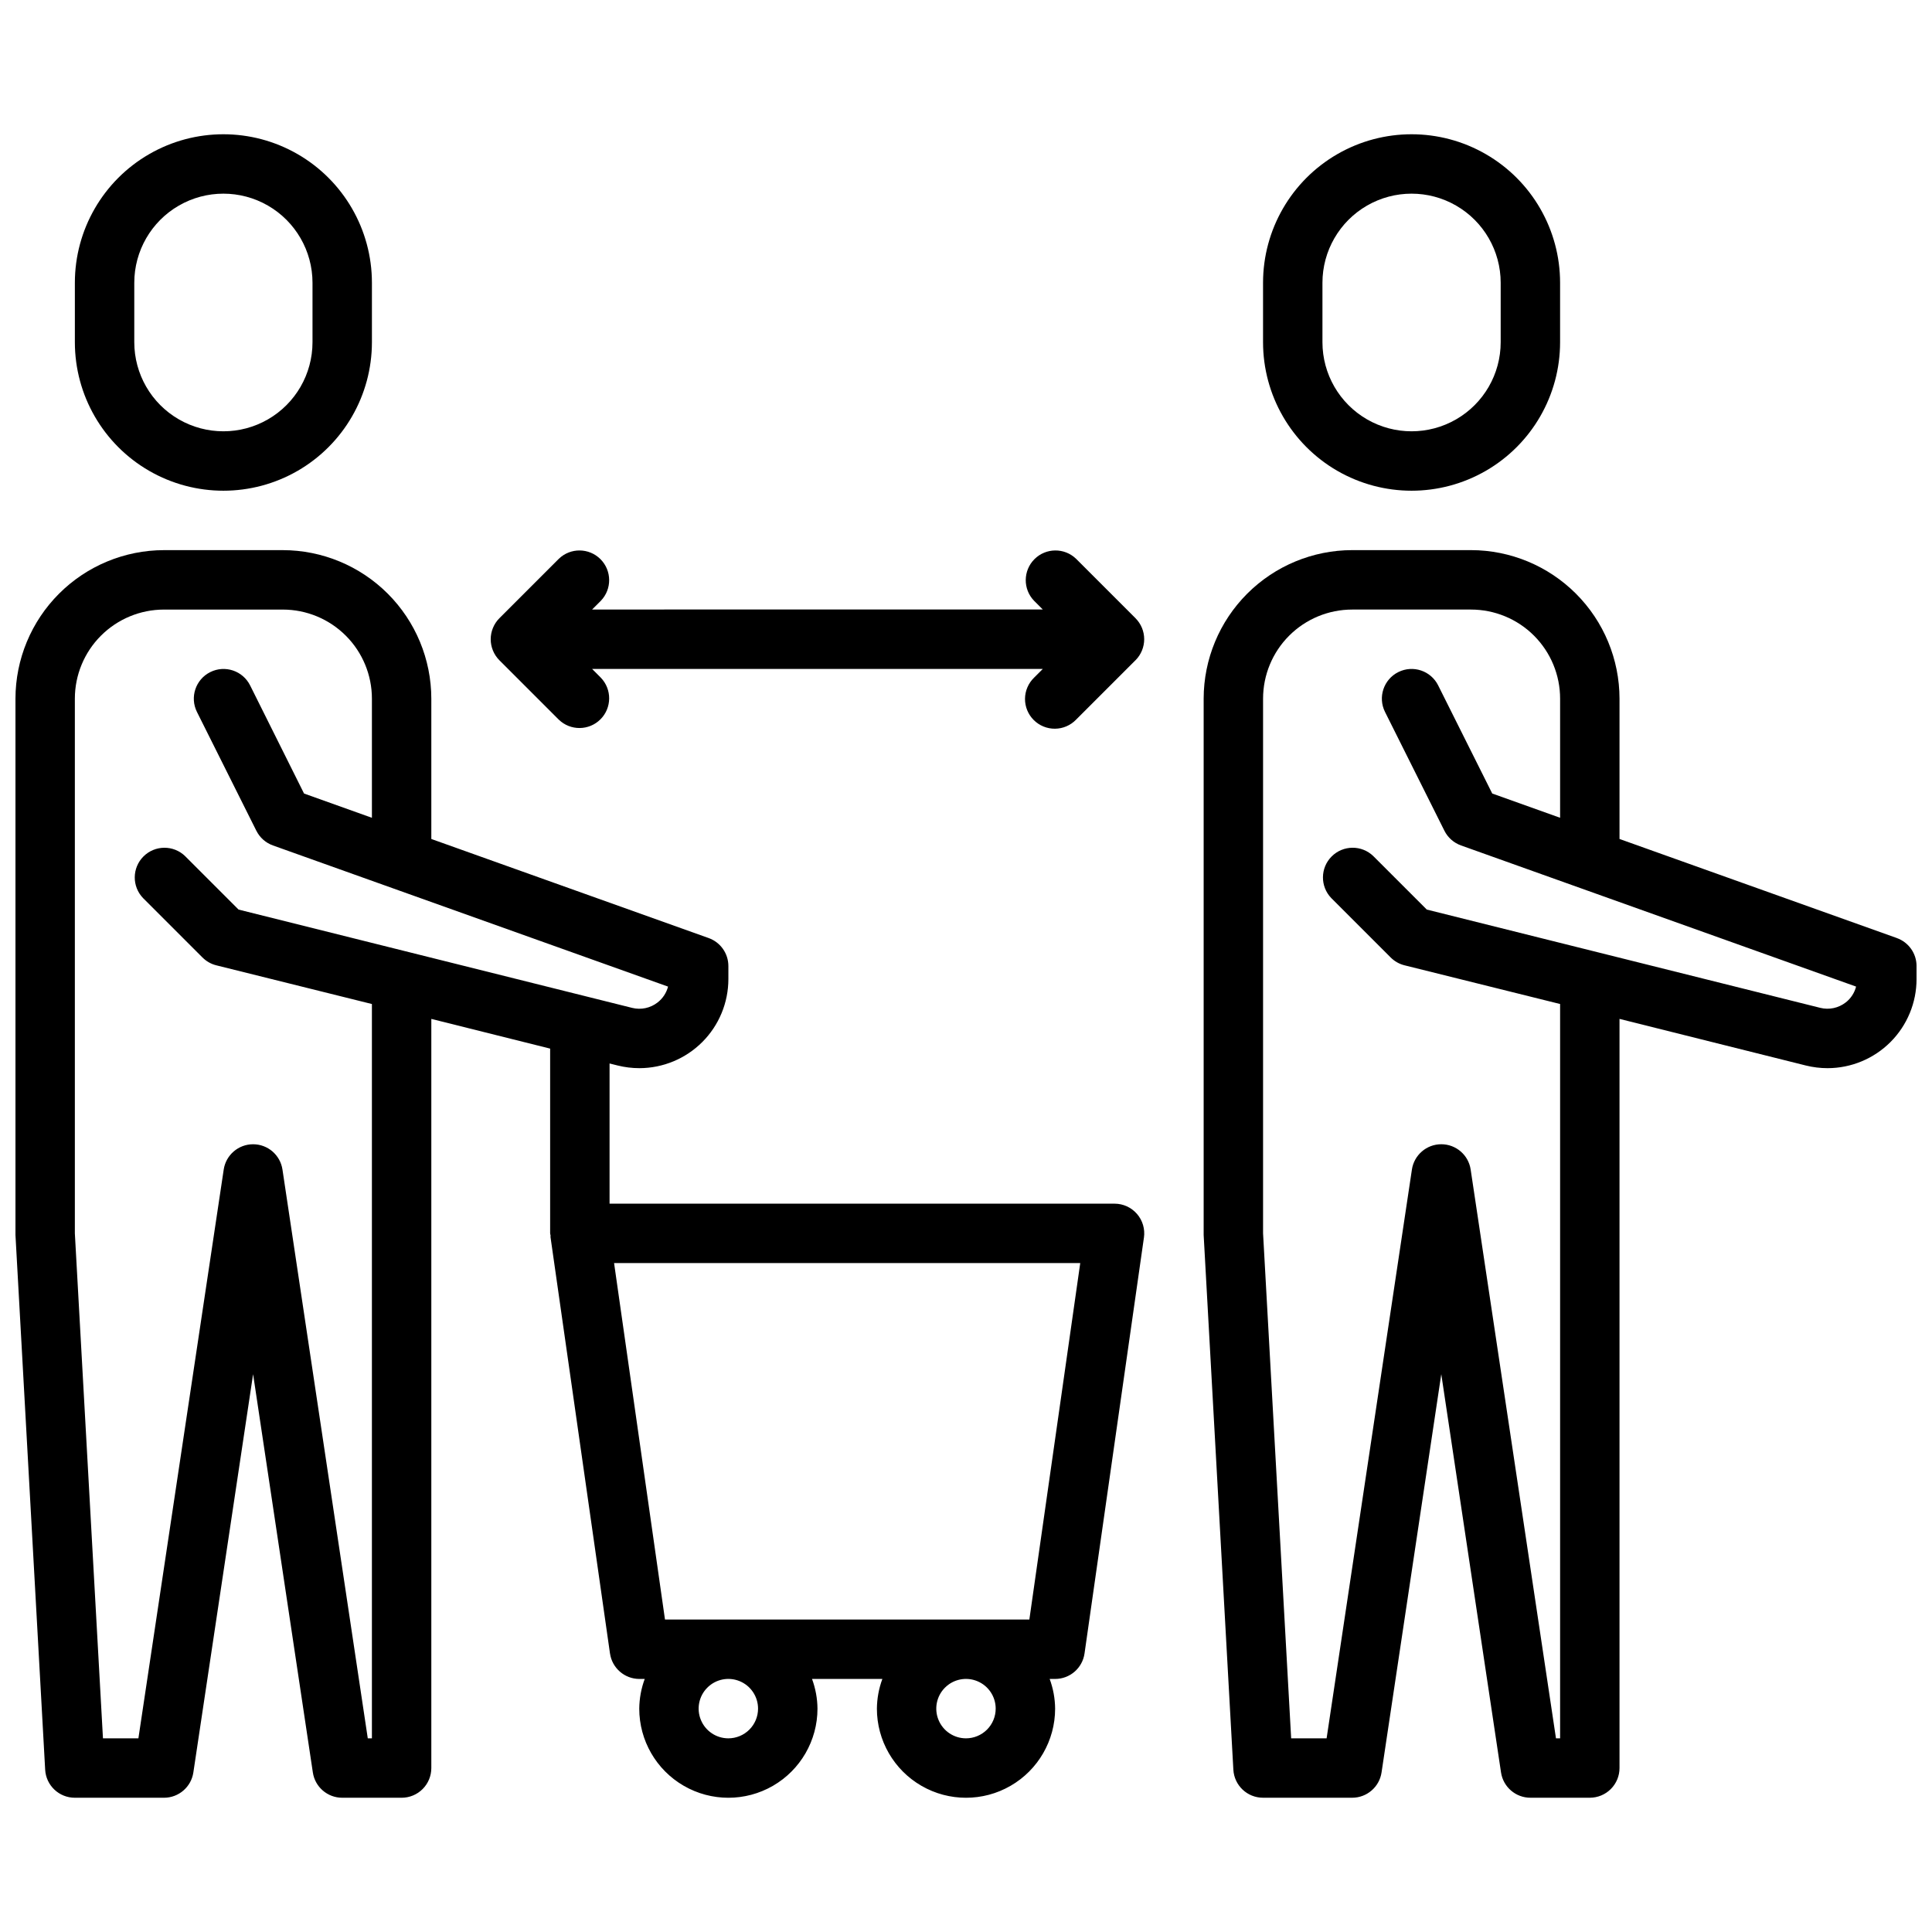 <?xml version="1.0" encoding="UTF-8"?>
<!-- Uploaded to: ICON Repo, www.svgrepo.com, Generator: ICON Repo Mixer Tools -->
<svg width="800px" height="800px" version="1.1" viewBox="144 144 512 512" xmlns="http://www.w3.org/2000/svg">
 <defs>
  <clipPath id="b">
   <path d="m462 289h189.9v332h-189.9z"/>
  </clipPath>
  <clipPath id="a">
   <path d="m148.09 289h299.91v332h-299.91z"/>
  </clipPath>
 </defs>
 <path d="m163.84 218.94v15.746c0 14.059 7.504 27.055 19.684 34.086 12.176 7.031 27.18 7.031 39.359 0 12.176-7.031 19.68-20.027 19.68-34.086v-15.746c0-14.062-7.504-27.055-19.68-34.086-12.18-7.031-27.184-7.031-39.359 0-12.18 7.031-19.684 20.023-19.684 34.086zm62.977 0v15.746c0 8.438-4.5 16.23-11.805 20.449-7.309 4.219-16.312 4.219-23.617 0-7.309-4.219-11.809-12.012-11.809-20.449v-15.746c0-8.438 4.5-16.234 11.809-20.453 7.305-4.219 16.309-4.219 23.617 0 7.305 4.219 11.805 12.016 11.805 20.453z"/>
 <path d="m478.72 218.94v15.746c0 14.059 7.504 27.055 19.68 34.086 12.18 7.031 27.184 7.031 39.359 0 12.18-7.031 19.68-20.027 19.68-34.086v-15.746c0-14.062-7.5-27.055-19.68-34.086-12.176-7.031-27.18-7.031-39.359 0-12.176 7.031-19.68 20.023-19.68 34.086zm15.742 0c0-8.438 4.504-16.234 11.809-20.453 7.309-4.219 16.309-4.219 23.617 0 7.309 4.219 11.809 12.016 11.809 20.453v15.746c0 8.438-4.5 16.23-11.809 20.449-7.309 4.219-16.309 4.219-23.617 0-7.305-4.219-11.809-12.012-11.809-20.449z"/>
 <g clip-path="url(#b)">
  <path d="m646.68 392.59-73.492-26.254v-37.188c-0.012-10.434-4.164-20.438-11.543-27.816-7.379-7.379-17.383-11.531-27.816-11.543h-31.488c-10.438 0.012-20.441 4.164-27.82 11.543-7.379 7.379-11.527 17.383-11.539 27.816v142.14l7.871 141.7c0.234 4.176 3.691 7.438 7.871 7.43h23.617c3.898 0 7.207-2.852 7.785-6.707l15.828-105.54 15.832 105.54c0.578 3.856 3.887 6.707 7.785 6.707h15.746c2.086 0 4.09-0.828 5.566-2.305 1.477-1.477 2.305-3.477 2.305-5.566v-198.53l49.375 12.352h-0.004c1.891 0.469 3.832 0.707 5.781 0.707 6.254-0.012 12.25-2.508 16.668-6.934 4.418-4.426 6.898-10.426 6.898-16.684v-3.453c0-3.328-2.094-6.293-5.227-7.41zm-13.547 17.066c-1.91 1.492-4.398 2.019-6.746 1.434l-104.28-26.047-14.168-14.168v-0.004c-3.09-2.981-8-2.941-11.035 0.098-3.039 3.035-3.082 7.945-0.098 11.035l15.742 15.742c1.008 1.008 2.273 1.727 3.656 2.07l41.238 10.258v194.6h-1.094l-22.609-150.73c-0.574-3.856-3.887-6.707-7.785-6.707-3.894 0-7.207 2.852-7.785 6.707l-22.605 150.73h-9.395l-7.445-133.82v-141.7c0-6.262 2.488-12.27 6.918-16.695 4.43-4.43 10.434-6.918 16.699-6.918h31.488c6.262 0 12.27 2.488 16.699 6.918 4.426 4.426 6.914 10.434 6.914 16.695v31.566l-17.988-6.43-14.328-28.652h0.004c-1.945-3.891-6.672-5.473-10.566-3.527-3.891 1.941-5.469 6.672-3.523 10.562l15.742 31.488c0.91 1.816 2.488 3.211 4.402 3.891l104.7 37.406h-0.004c-0.426 1.668-1.391 3.144-2.746 4.203z"/>
 </g>
 <g clip-path="url(#a)">
  <path d="m439.36 462.98h-133.82v-37.148l2.141 0.535c1.891 0.469 3.828 0.707 5.777 0.707 6.254-0.012 12.25-2.508 16.668-6.934 4.418-4.426 6.902-10.426 6.902-16.684v-3.453c-0.004-3.328-2.098-6.293-5.227-7.41l-73.496-26.254v-37.188c-0.012-10.434-4.16-20.438-11.539-27.816-7.379-7.379-17.383-11.531-27.82-11.543h-31.488c-10.434 0.012-20.438 4.164-27.816 11.543-7.379 7.379-11.531 17.383-11.543 27.816v142.14l7.871 141.7c0.234 4.176 3.691 7.438 7.871 7.43h23.617c3.898 0 7.211-2.852 7.785-6.707l15.832-105.54 15.832 105.54c0.574 3.856 3.887 6.707 7.785 6.707h15.742c2.09 0 4.09-0.828 5.566-2.305 1.477-1.477 2.305-3.477 2.305-5.566v-198.53l31.488 7.871v48.965c0 0.203 0.102 0.387 0.117 0.59s-0.062 0.348 0 0.527l15.742 110.21h0.004c0.555 3.863 3.852 6.734 7.754 6.754h1.449c-0.934 2.523-1.422 5.184-1.449 7.875 0 8.434 4.5 16.23 11.809 20.449 7.305 4.219 16.309 4.219 23.617 0 7.305-4.219 11.805-12.016 11.805-20.449-0.023-2.691-0.516-5.352-1.445-7.875h18.641c-0.934 2.523-1.422 5.184-1.449 7.875 0 8.434 4.5 16.23 11.809 20.449 7.305 4.219 16.309 4.219 23.613 0 7.309-4.219 11.809-12.016 11.809-20.449-0.023-2.691-0.516-5.352-1.445-7.875h1.445c3.918 0 7.238-2.875 7.793-6.754l15.742-110.21h0.004c0.324-2.262-0.348-4.551-1.844-6.273-1.496-1.727-3.668-2.719-5.949-2.715zm-232.14-77.934-14.168-14.168v-0.004c-3.09-2.981-8-2.941-11.035 0.098-3.035 3.035-3.078 7.945-0.098 11.035l15.742 15.742h0.004c1.008 1.008 2.269 1.727 3.652 2.07l41.242 10.258v194.6h-1.094l-22.609-150.73c-0.578-3.856-3.887-6.707-7.785-6.707-3.898 0-7.211 2.852-7.785 6.707l-22.609 150.73h-9.391l-7.449-133.82v-141.7c0-6.262 2.488-12.27 6.918-16.695 4.43-4.43 10.438-6.918 16.699-6.918h31.488c6.266 0 12.27 2.488 16.699 6.918 4.43 4.426 6.918 10.434 6.918 16.695v31.566l-17.988-6.43-14.289-28.652c-1.941-3.891-6.672-5.473-10.562-3.527-3.891 1.941-5.469 6.672-3.527 10.562l15.742 31.488h0.004c0.91 1.816 2.484 3.211 4.398 3.891l104.7 37.406c-0.434 1.668-1.41 3.148-2.773 4.203-1.906 1.492-4.394 2.019-6.746 1.434zm129.8 219.63c-3.184 0-6.055-1.918-7.273-4.859s-0.547-6.328 1.707-8.578c2.25-2.254 5.637-2.926 8.578-1.707s4.859 4.086 4.859 7.273c0 2.086-0.828 4.09-2.305 5.566-1.477 1.473-3.481 2.305-5.566 2.305zm62.977 0c-3.184 0-6.055-1.918-7.273-4.859s-0.547-6.328 1.707-8.578c2.25-2.254 5.637-2.926 8.578-1.707 2.941 1.219 4.859 4.086 4.859 7.273 0 2.086-0.828 4.09-2.305 5.566-1.477 1.473-3.481 2.305-5.566 2.305zm16.793-31.488h-96.562l-13.492-94.465h123.54z"/>
 </g>
 <path d="m444.92 307.83-15.742-15.742h-0.004c-3.09-2.984-8-2.941-11.035 0.094-3.035 3.039-3.078 7.949-0.094 11.035l2.305 2.305-119.43 0.004 2.305-2.305v-0.004c2.984-3.086 2.941-7.996-0.094-11.035-3.039-3.035-7.949-3.078-11.035-0.094l-15.742 15.742h-0.004c-0.734 0.734-1.312 1.605-1.707 2.566-0.797 1.926-0.797 4.09 0 6.016 0.395 0.961 0.973 1.832 1.707 2.566l15.742 15.742h0.004c3.086 2.984 7.996 2.941 11.035-0.094 3.035-3.039 3.078-7.949 0.094-11.035l-2.305-2.316h119.43l-2.305 2.305v0.004c-1.52 1.465-2.387 3.481-2.406 5.594-0.016 2.109 0.812 4.141 2.309 5.633 1.492 1.492 3.523 2.324 5.633 2.305 2.113-0.016 4.129-0.883 5.594-2.402l15.742-15.742h0.004c0.734-0.734 1.312-1.605 1.707-2.566 0.797-1.926 0.797-4.09 0-6.016-0.398-0.957-0.98-1.828-1.715-2.559z"/>
</svg>
